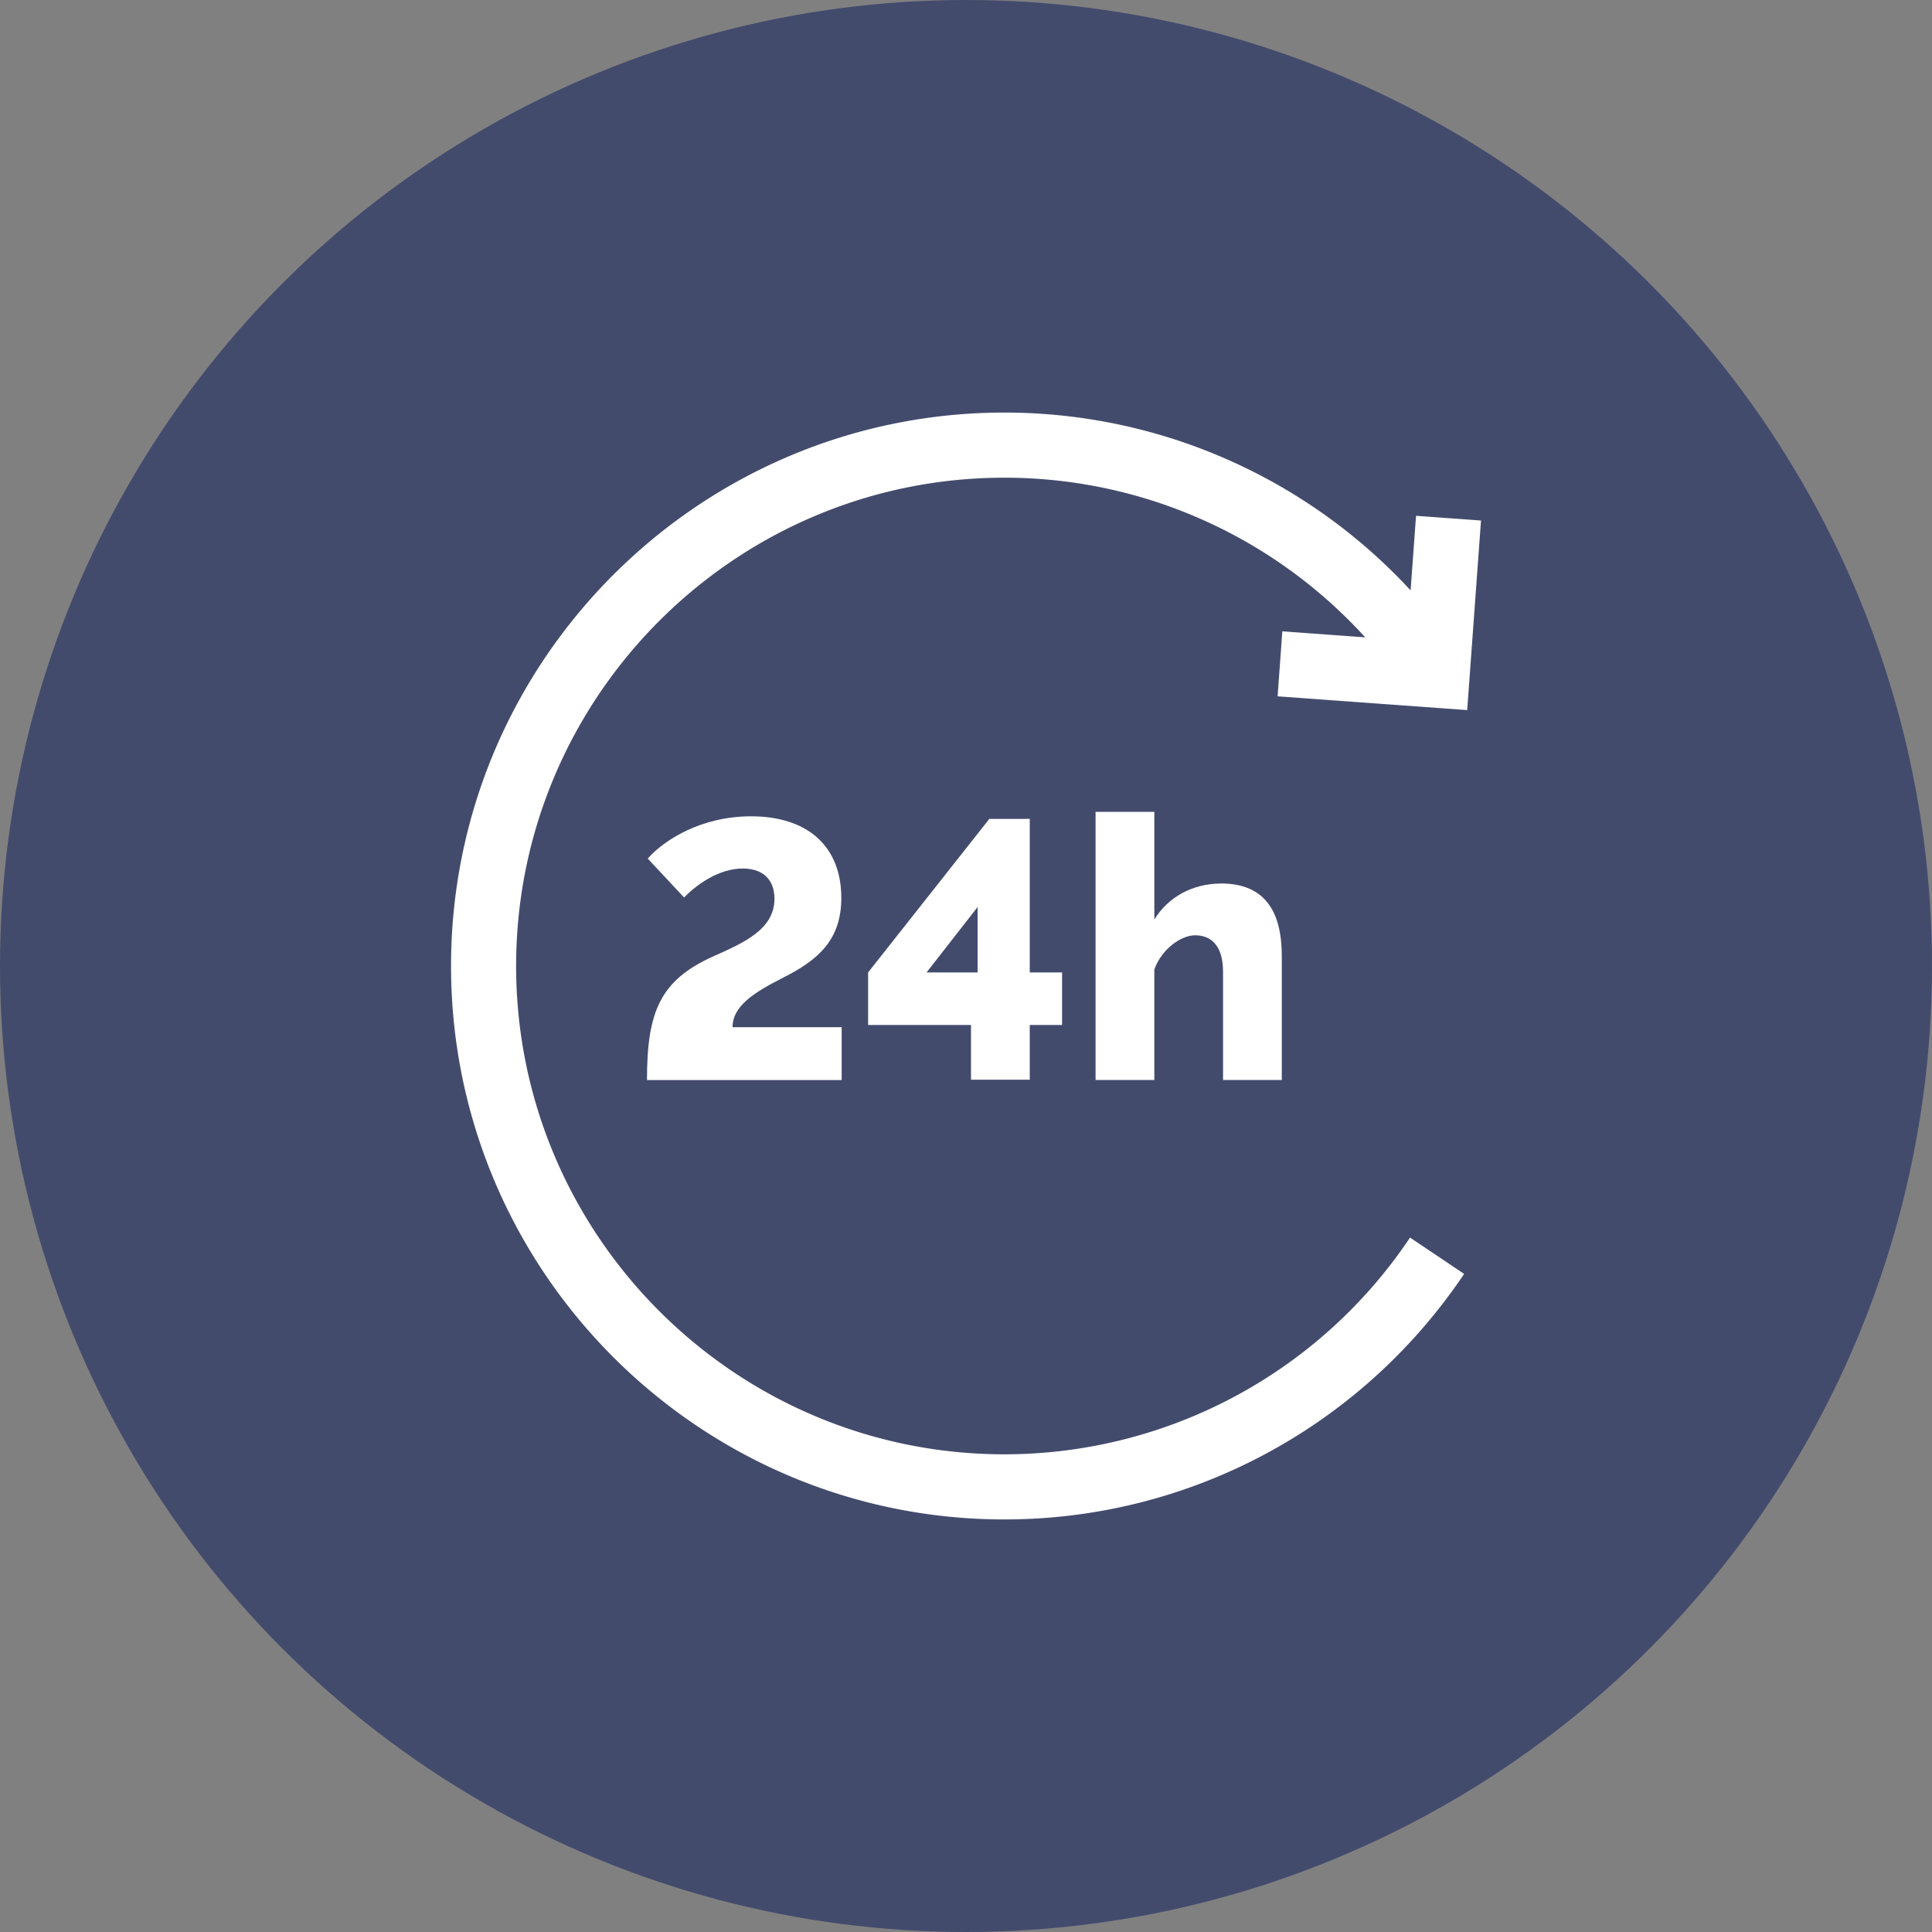 <svg width="48" height="48" fill="none" xmlns="http://www.w3.org/2000/svg"><rect width="100%" height="100%" fill="#808080" stroke="none"/><circle cx="24" cy="24" r="24" fill="#434B6D"/><path d="M31.742 17.3l4.71.342.343-4.71-1.614-.117-.135 1.853a13.728 13.728 0 00-10.09-4.418c-7.583 0-13.75 6.168-13.75 13.75s6.167 13.75 13.75 13.75c4.584 0 8.853-2.28 11.42-6.1l-1.344-.903a12.129 12.129 0 01-10.077 5.385c-6.69 0-12.132-5.443-12.132-12.132 0-6.69 5.443-12.132 12.132-12.132 3.44 0 6.68 1.457 8.964 3.967l-2.06-.15-.117 1.614z" fill="#fff"/><path d="M18.2 25.52c0-.52.521-.858 1.26-1.232.849-.43 1.442-.922 1.442-1.98 0-1.251-.803-2.027-2.245-2.027-1.241 0-2.163.593-2.564 1.05l.903.967c.329-.338.876-.72 1.46-.72.475 0 .785.255.785.748 0 .766-.757 1.095-1.533 1.441-1.314.594-1.634 1.379-1.634 3.067h4.837V25.52h-2.71zM25.584 24.16v-3.815H24.58l-3.012 3.815v1.305h2.556v1.36h1.46v-1.36h.803V24.16h-.803zm-1.296 0H23.02l1.268-1.625v1.625zM30.34 21.951c-.703 0-1.314.329-1.661.895V20.17h-1.46v6.663h1.46v-2.747c.183-.511.666-.849 1.013-.849.42 0 .694.283.694.904v2.692h1.46v-3.067c0-.83-.219-1.816-1.506-1.816z" fill="#fff"/></svg>